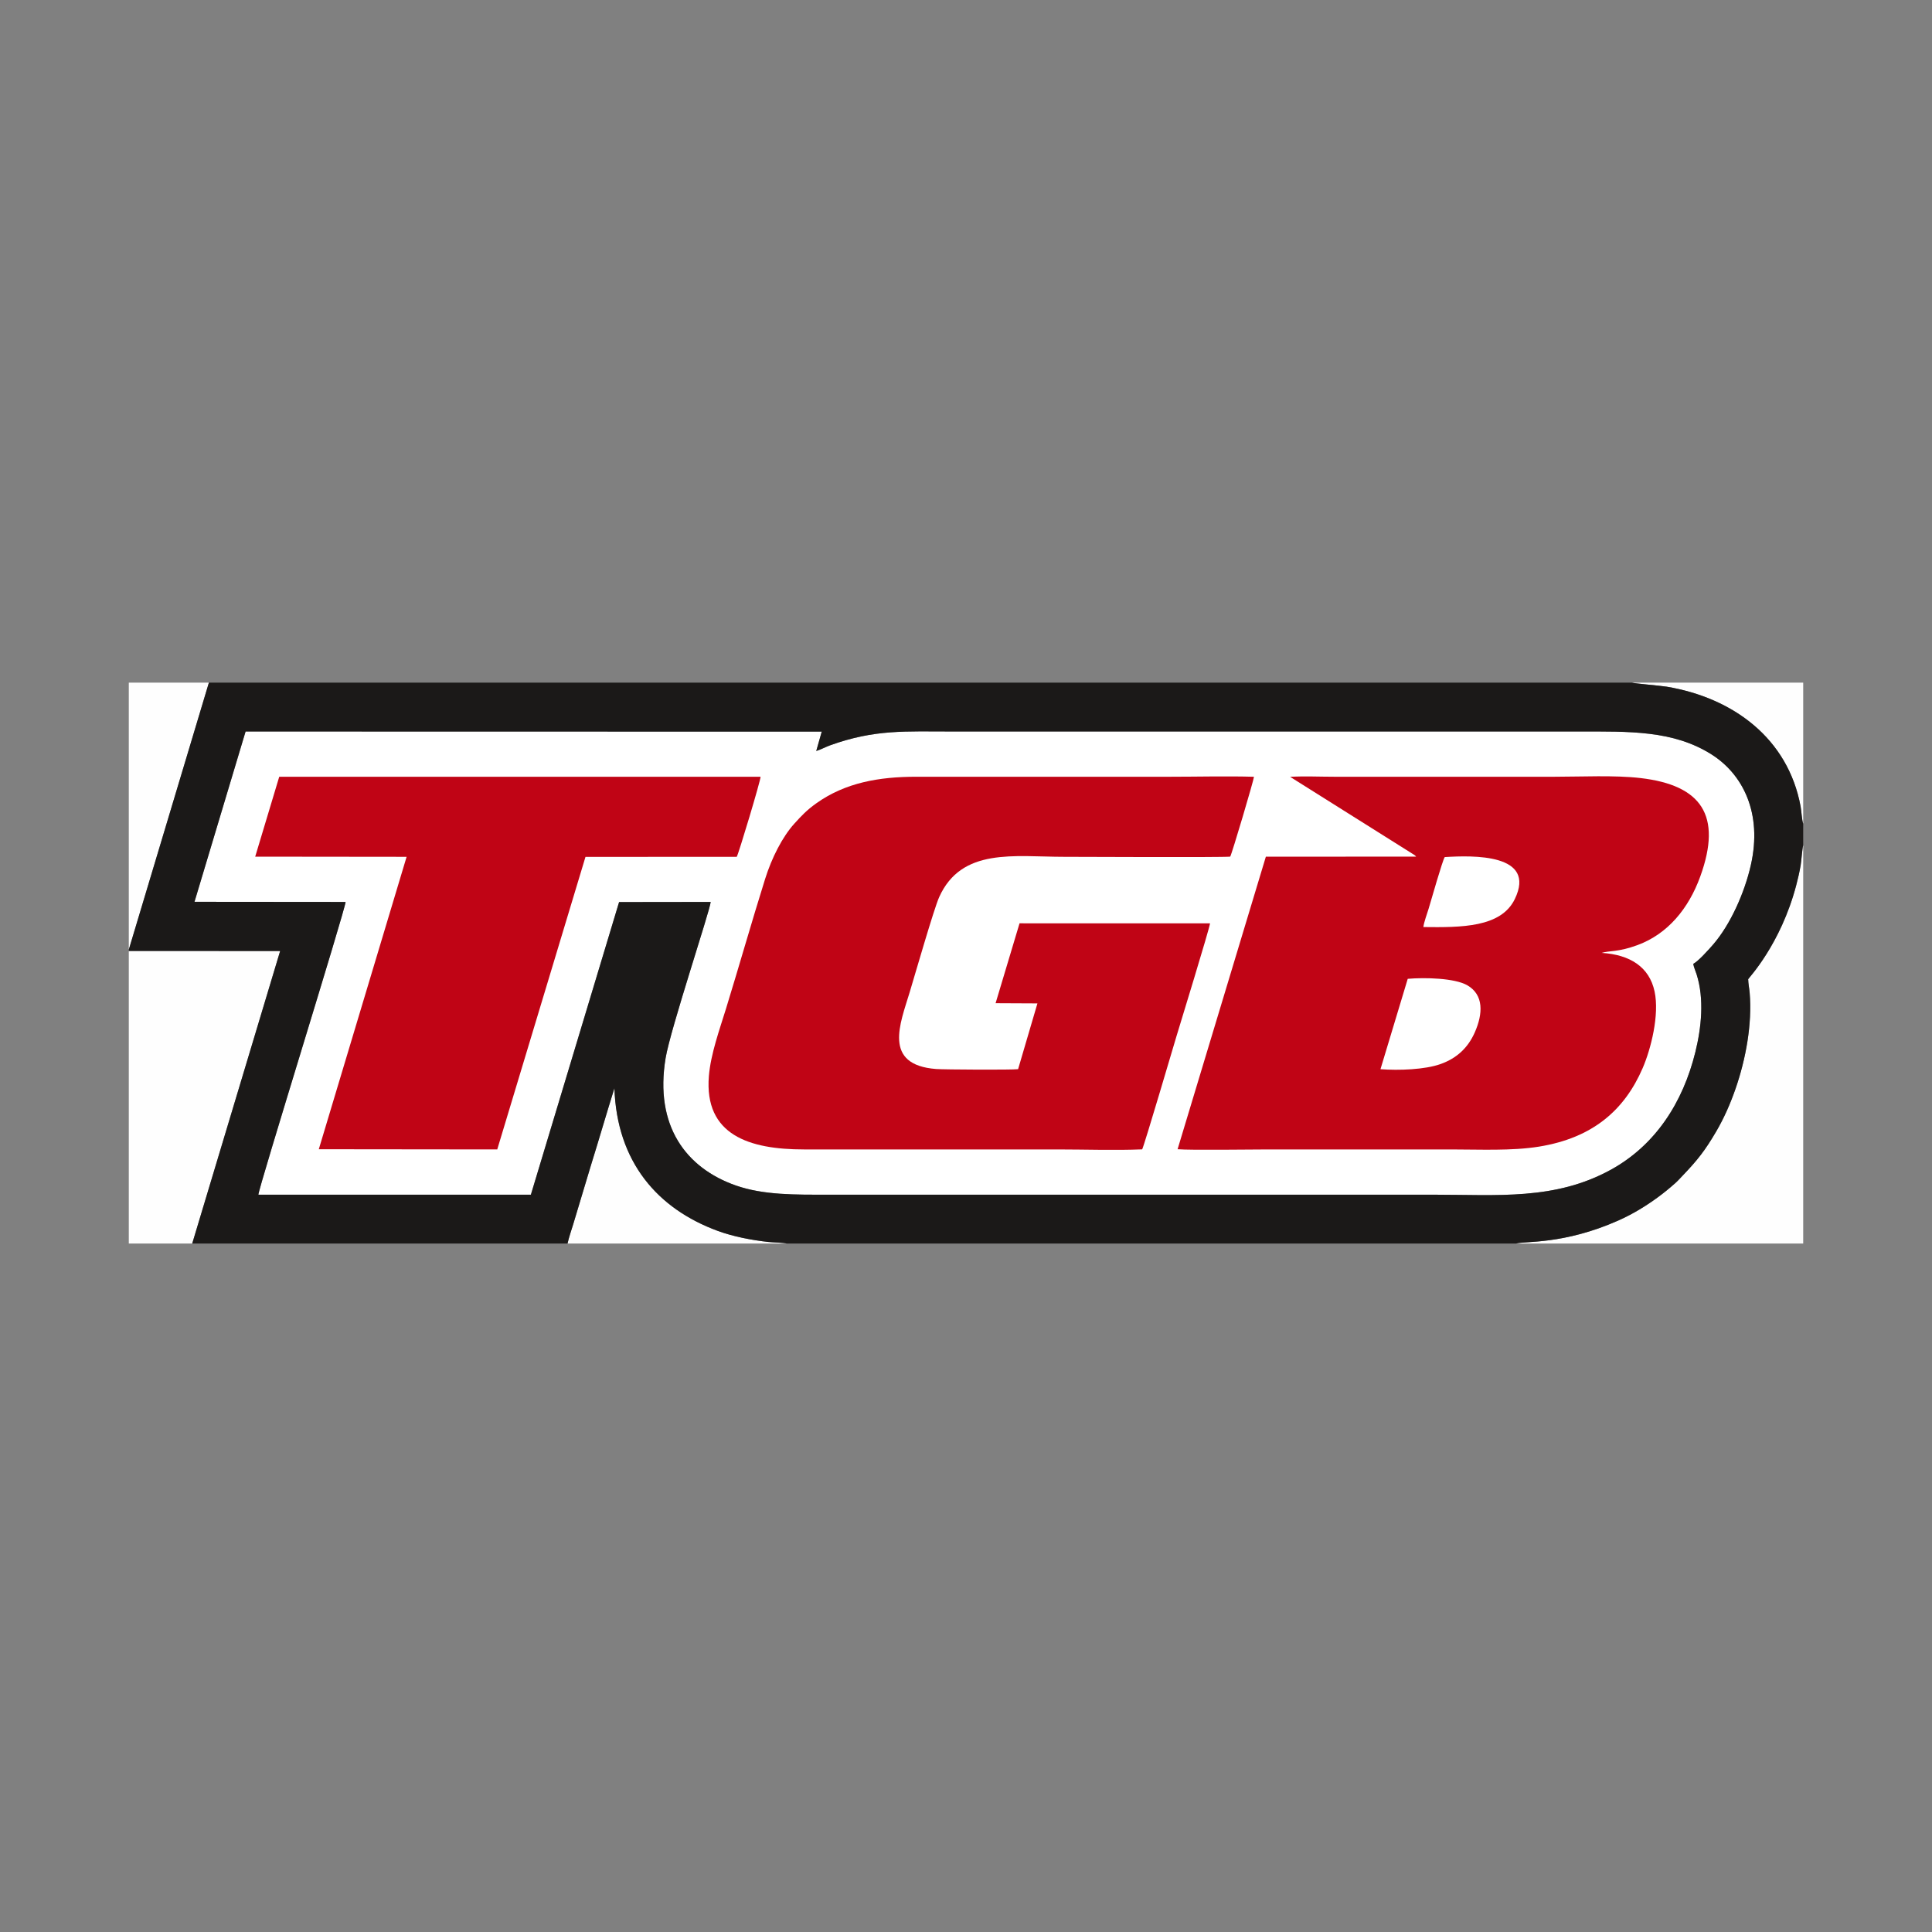 <svg width="300" height="300" viewBox="0 0 300 300" fill="none" xmlns="http://www.w3.org/2000/svg">
<rect x="0" y="0" width="300" height="300" fill="#808080" stroke="none"/>
<path fill-rule="evenodd" clip-rule="evenodd" d="M30.201 140.033L53.661 140.054C53.619 141.233 40.124 184.524 40.12 185.511H82.435L96.132 140.073L110.354 140.054C110.227 141.46 104.096 159.829 103.355 164.294C101.605 174.839 106.532 181.374 114.266 184.084C118.58 185.595 123.562 185.511 128.449 185.511H222.636C232.49 185.511 241.438 186.413 250.124 181.64C257.09 177.811 261.332 171.157 263.251 163.38C264.188 159.583 264.667 155.117 263.442 151.273C263.277 150.754 262.999 150.16 262.931 149.664C263.7 149.278 265.336 147.448 266.005 146.677C268.715 143.553 270.905 138.59 271.868 134.341C273.706 126.239 270.614 120.215 265.762 117.145C259.807 113.379 252.989 113.584 245.092 113.584H148.031C140.539 113.584 135.86 113.233 128.92 115.724C128.194 115.985 127.404 116.415 126.747 116.613L127.601 113.603L38.135 113.584L30.201 140.033Z" fill="white"/>
<path fill-rule="evenodd" clip-rule="evenodd" d="M20 193.095H29.848L43.501 147.672L20 147.662V193.095Z" fill="#FEFEFE"/>
<path fill-rule="evenodd" clip-rule="evenodd" d="M235.453 193.095H280V131.244C279.861 131.647 279.719 133.722 279.597 134.408C279.405 135.489 279.189 136.43 278.916 137.467C276.487 146.691 271.503 151.893 271.455 152.047C271.468 152.712 271.629 153.489 271.687 154.176C272.095 159.051 271.073 164.483 269.512 169.006C268.69 171.389 267.689 173.646 266.503 175.674C264.765 178.643 263.604 180.121 261.318 182.51C260.963 182.882 260.515 183.38 260.105 183.743C259.267 184.485 258.379 185.22 257.401 185.934C255.596 187.252 253.592 188.497 251.302 189.516C242.786 193.304 236.663 192.688 235.453 193.095Z" fill="#FEFEFE"/>
<path fill-rule="evenodd" clip-rule="evenodd" d="M20 147.456L32.437 106H20V147.456Z" fill="#FEFEFE"/>
<path fill-rule="evenodd" clip-rule="evenodd" d="M88.128 193.095H122.135C121.718 192.961 119.967 192.923 119.332 192.854C116.737 192.573 113.838 192.009 111.469 191.139C102.092 187.698 95.794 180.432 95.405 168.98C94.149 172.983 93.009 176.953 91.747 180.993L89.018 190.068C88.727 191.023 88.336 192.141 88.128 193.095Z" fill="#FEFEFE"/>
<path fill-rule="evenodd" clip-rule="evenodd" d="M280 127.911V106H253.389C253.716 106.127 257.92 106.48 258.816 106.63C269.104 108.359 277.64 114.634 279.597 125.225C279.717 125.875 279.807 127.439 280 127.911Z" fill="#FEFEFE"/>
<path fill-rule="evenodd" clip-rule="evenodd" d="M218.592 151.991C221.232 151.76 225.9 151.867 227.855 153.002C230.409 154.485 230.293 157.394 228.999 160.321C227.948 162.697 226.224 164.316 223.696 165.223C221.272 166.093 217.217 166.239 214.359 166.026L218.592 151.991ZM221.02 143.952C221.102 143.216 221.598 141.886 221.828 141.13C222.256 139.718 224.007 133.535 224.339 133.087C228.685 132.818 238.659 132.526 235.211 139.621C233.069 144.027 226.913 144.022 221.02 143.952ZM219.896 133.013L196.562 133.028L182.854 178.452C184.955 178.623 194.146 178.484 196.987 178.484H225.297C229.74 178.484 234.739 178.733 238.976 178.047C247.364 176.689 252.275 172.332 255.075 165.85C256.345 162.911 257.704 157.594 256.922 153.952C256.099 150.121 253.083 148.241 248.703 147.963C249.861 147.598 251.236 147.874 254.273 146.753C258.971 145.019 262.213 141.083 264.022 136.084C267.457 126.591 264.175 121.921 254.749 120.818C250.724 120.347 245.556 120.613 241.367 120.613H207.204C205.011 120.613 202.483 120.497 200.33 120.627L219.277 132.54C219.596 132.732 219.715 132.796 219.896 133.013Z" fill="#C00415"/>
<path fill-rule="evenodd" clip-rule="evenodd" d="M177.357 178.473C177.742 177.663 182.278 162.246 182.677 160.926C182.977 159.932 187.878 143.975 187.892 143.378L158.314 143.372L154.595 155.777L161.091 155.808L158.089 166.02C157.163 166.145 146.594 166.091 145.363 165.996C137.004 165.352 139.797 158.907 141.249 154.095C142.066 151.39 145.023 141.112 145.83 139.313C149.309 131.567 157.477 133.046 165.272 133.046C167.304 133.046 189.658 133.155 191.027 133.017C191.291 132.593 194.729 120.977 194.716 120.617C190.435 120.494 185.964 120.613 181.662 120.613H142.284C136.509 120.612 131.268 121.525 126.762 124.733C125.257 125.804 124.45 126.675 123.336 127.904C121.503 129.928 119.835 133.2 118.811 136.469C116.732 143.104 114.778 149.987 112.723 156.661C111.767 159.768 110.353 163.667 110.074 167.094C109.329 176.265 116.364 178.482 124.83 178.484H164.208C168.496 178.484 173.109 178.647 177.357 178.473Z" fill="#C00415"/>
<path fill-rule="evenodd" clip-rule="evenodd" d="M39.628 133.02L63.138 133.046L49.503 178.454L77.212 178.484L90.913 133.057L114.4 133.045C114.671 132.655 118.138 121.103 118.1 120.614L43.36 120.613L39.628 133.02Z" fill="#C00415"/>
<path fill-rule="evenodd" clip-rule="evenodd" d="M38.135 113.584L127.601 113.603L126.747 116.613C127.404 116.415 128.194 115.985 128.92 115.724C135.86 113.233 140.539 113.584 148.031 113.584H245.092C252.989 113.584 259.807 113.379 265.762 117.145C270.614 120.215 273.706 126.239 271.868 134.341C270.905 138.59 268.715 143.553 266.005 146.677C265.336 147.448 263.7 149.278 262.931 149.664C262.999 150.16 263.277 150.754 263.442 151.273C264.667 155.117 264.188 159.583 263.251 163.38C261.332 171.157 257.09 177.811 250.124 181.64C241.438 186.413 232.49 185.511 222.636 185.511H128.449C123.562 185.511 118.58 185.595 114.266 184.084C106.533 181.374 101.605 174.839 103.355 164.294C104.096 159.829 110.227 141.46 110.354 140.054L96.132 140.073L82.435 185.511H40.12C40.124 184.524 53.619 141.233 53.661 140.054L30.201 140.033L38.135 113.584ZM20 147.456V147.662L43.501 147.672L29.848 193.095H88.128C88.336 192.141 88.727 191.023 89.018 190.068L91.747 180.993C93.009 176.953 94.149 172.983 95.405 168.98C95.794 180.432 102.092 187.698 111.469 191.139C113.838 192.009 116.737 192.573 119.332 192.854C119.967 192.923 121.718 192.961 122.135 193.095H235.452C236.663 192.688 242.786 193.304 251.302 189.516C253.592 188.497 255.596 187.252 257.401 185.934C258.379 185.22 259.267 184.485 260.105 183.743C260.515 183.38 260.963 182.882 261.318 182.51C263.604 180.121 264.765 178.643 266.503 175.674C267.689 173.646 268.69 171.389 269.512 169.006C271.073 164.483 272.095 159.051 271.687 154.176C271.629 153.489 271.468 152.712 271.455 152.047C271.503 151.893 276.487 146.691 278.916 137.466C279.189 136.43 279.405 135.489 279.597 134.408C279.719 133.722 279.861 131.647 280 131.244V127.911C279.807 127.439 279.717 125.875 279.597 125.225C277.64 114.634 269.104 108.359 258.816 106.63C257.92 106.48 253.716 106.127 253.389 106H32.437L20 147.456Z" fill="#1B1918"/>
</svg>
